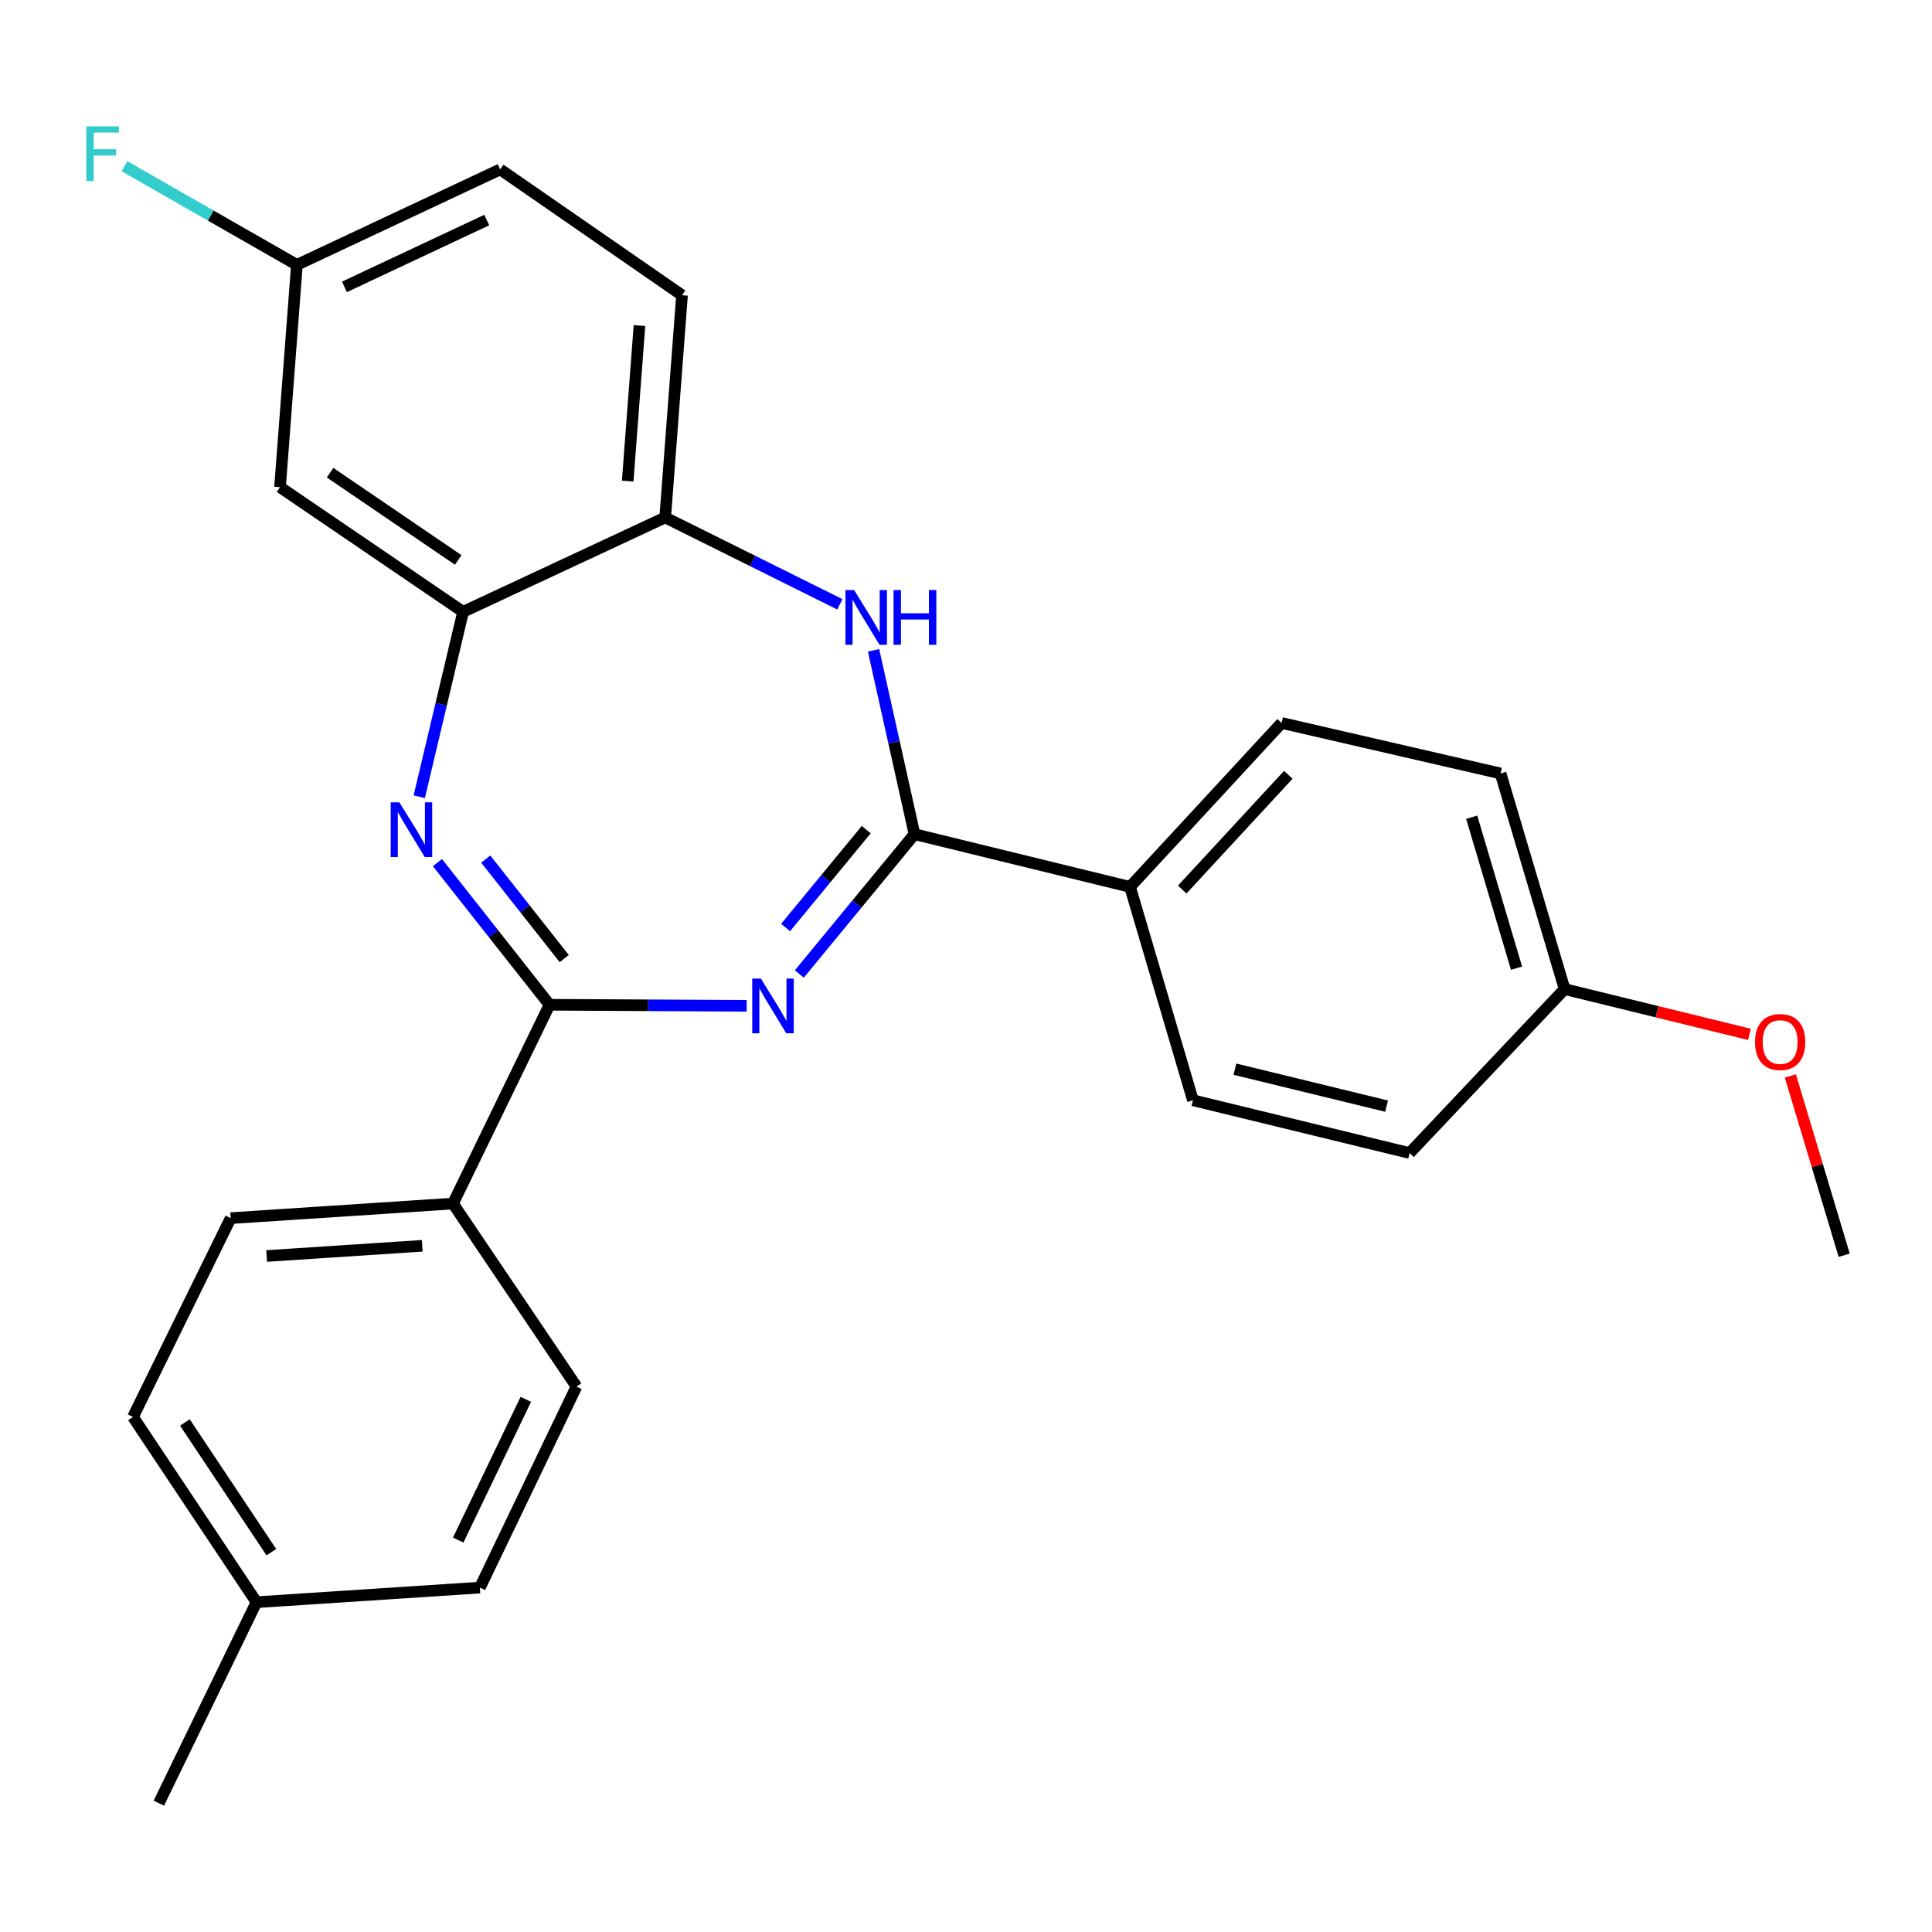 <?xml version='1.0' encoding='iso-8859-1'?>
<svg version='1.1' baseProfile='full'
              xmlns='http://www.w3.org/2000/svg'
                      xmlns:rdkit='http://www.rdkit.org/xml'
                      xmlns:xlink='http://www.w3.org/1999/xlink'
                  xml:space='preserve'
width='1000px' height='1000px' viewBox='0 0 1000 1000'>
<!-- END OF HEADER -->
<rect style='opacity:1.0;fill:#FFFFFF;stroke:none' width='1000' height='1000' x='0' y='0'> </rect>
<path class='bond-0' d='M 386.468,520.605 L 335.454,520.335' style='fill:none;fill-rule:evenodd;stroke:#0000FF;stroke-width:6px;stroke-linecap:butt;stroke-linejoin:miter;stroke-opacity:1' />
<path class='bond-0' d='M 335.454,520.335 L 284.44,520.065' style='fill:none;fill-rule:evenodd;stroke:#000000;stroke-width:6px;stroke-linecap:butt;stroke-linejoin:miter;stroke-opacity:1' />
<path class='bond-1' d='M 413.72,504.143 L 443.528,467.955' style='fill:none;fill-rule:evenodd;stroke:#0000FF;stroke-width:6px;stroke-linecap:butt;stroke-linejoin:miter;stroke-opacity:1' />
<path class='bond-1' d='M 443.528,467.955 L 473.337,431.768' style='fill:none;fill-rule:evenodd;stroke:#000000;stroke-width:6px;stroke-linecap:butt;stroke-linejoin:miter;stroke-opacity:1' />
<path class='bond-1' d='M 406.628,480.079 L 427.494,454.748' style='fill:none;fill-rule:evenodd;stroke:#0000FF;stroke-width:6px;stroke-linecap:butt;stroke-linejoin:miter;stroke-opacity:1' />
<path class='bond-1' d='M 427.494,454.748 L 448.36,429.417' style='fill:none;fill-rule:evenodd;stroke:#000000;stroke-width:6px;stroke-linecap:butt;stroke-linejoin:miter;stroke-opacity:1' />
<path class='bond-2' d='M 284.44,520.065 L 255.426,483.274' style='fill:none;fill-rule:evenodd;stroke:#000000;stroke-width:6px;stroke-linecap:butt;stroke-linejoin:miter;stroke-opacity:1' />
<path class='bond-2' d='M 255.426,483.274 L 226.411,446.482' style='fill:none;fill-rule:evenodd;stroke:#0000FF;stroke-width:6px;stroke-linecap:butt;stroke-linejoin:miter;stroke-opacity:1' />
<path class='bond-2' d='M 292.047,496.165 L 271.737,470.411' style='fill:none;fill-rule:evenodd;stroke:#000000;stroke-width:6px;stroke-linecap:butt;stroke-linejoin:miter;stroke-opacity:1' />
<path class='bond-2' d='M 271.737,470.411 L 251.427,444.657' style='fill:none;fill-rule:evenodd;stroke:#0000FF;stroke-width:6px;stroke-linecap:butt;stroke-linejoin:miter;stroke-opacity:1' />
<path class='bond-6' d='M 284.44,520.065 L 234.458,622.961' style='fill:none;fill-rule:evenodd;stroke:#000000;stroke-width:6px;stroke-linecap:butt;stroke-linejoin:miter;stroke-opacity:1' />
<path class='bond-3' d='M 473.337,431.768 L 462.741,384.186' style='fill:none;fill-rule:evenodd;stroke:#000000;stroke-width:6px;stroke-linecap:butt;stroke-linejoin:miter;stroke-opacity:1' />
<path class='bond-3' d='M 462.741,384.186 L 452.145,336.604' style='fill:none;fill-rule:evenodd;stroke:#0000FF;stroke-width:6px;stroke-linecap:butt;stroke-linejoin:miter;stroke-opacity:1' />
<path class='bond-8' d='M 473.337,431.768 L 584.9,459.05' style='fill:none;fill-rule:evenodd;stroke:#000000;stroke-width:6px;stroke-linecap:butt;stroke-linejoin:miter;stroke-opacity:1' />
<path class='bond-4' d='M 217.012,412.38 L 228.355,364.527' style='fill:none;fill-rule:evenodd;stroke:#0000FF;stroke-width:6px;stroke-linecap:butt;stroke-linejoin:miter;stroke-opacity:1' />
<path class='bond-4' d='M 228.355,364.527 L 239.697,316.674' style='fill:none;fill-rule:evenodd;stroke:#000000;stroke-width:6px;stroke-linecap:butt;stroke-linejoin:miter;stroke-opacity:1' />
<path class='bond-5' d='M 434.706,312.787 L 389.504,290.316' style='fill:none;fill-rule:evenodd;stroke:#0000FF;stroke-width:6px;stroke-linecap:butt;stroke-linejoin:miter;stroke-opacity:1' />
<path class='bond-5' d='M 389.504,290.316 L 344.301,267.845' style='fill:none;fill-rule:evenodd;stroke:#000000;stroke-width:6px;stroke-linecap:butt;stroke-linejoin:miter;stroke-opacity:1' />
<path class='bond-7' d='M 239.697,316.674 L 144.937,252.15' style='fill:none;fill-rule:evenodd;stroke:#000000;stroke-width:6px;stroke-linecap:butt;stroke-linejoin:miter;stroke-opacity:1' />
<path class='bond-7' d='M 237.175,289.825 L 170.843,244.658' style='fill:none;fill-rule:evenodd;stroke:#000000;stroke-width:6px;stroke-linecap:butt;stroke-linejoin:miter;stroke-opacity:1' />
<path class='bond-26' d='M 239.697,316.674 L 344.301,267.845' style='fill:none;fill-rule:evenodd;stroke:#000000;stroke-width:6px;stroke-linecap:butt;stroke-linejoin:miter;stroke-opacity:1' />
<path class='bond-9' d='M 344.301,267.845 L 353.014,152.809' style='fill:none;fill-rule:evenodd;stroke:#000000;stroke-width:6px;stroke-linecap:butt;stroke-linejoin:miter;stroke-opacity:1' />
<path class='bond-9' d='M 324.894,249.021 L 330.994,168.495' style='fill:none;fill-rule:evenodd;stroke:#000000;stroke-width:6px;stroke-linecap:butt;stroke-linejoin:miter;stroke-opacity:1' />
<path class='bond-12' d='M 234.458,622.961 L 119.398,630.509' style='fill:none;fill-rule:evenodd;stroke:#000000;stroke-width:6px;stroke-linecap:butt;stroke-linejoin:miter;stroke-opacity:1' />
<path class='bond-12' d='M 218.558,644.822 L 138.017,650.105' style='fill:none;fill-rule:evenodd;stroke:#000000;stroke-width:6px;stroke-linecap:butt;stroke-linejoin:miter;stroke-opacity:1' />
<path class='bond-13' d='M 234.458,622.961 L 298.381,717.687' style='fill:none;fill-rule:evenodd;stroke:#000000;stroke-width:6px;stroke-linecap:butt;stroke-linejoin:miter;stroke-opacity:1' />
<path class='bond-14' d='M 144.937,252.15 L 153.673,137.09' style='fill:none;fill-rule:evenodd;stroke:#000000;stroke-width:6px;stroke-linecap:butt;stroke-linejoin:miter;stroke-opacity:1' />
<path class='bond-10' d='M 584.9,459.05 L 663.353,374.204' style='fill:none;fill-rule:evenodd;stroke:#000000;stroke-width:6px;stroke-linecap:butt;stroke-linejoin:miter;stroke-opacity:1' />
<path class='bond-10' d='M 611.92,460.426 L 666.837,401.034' style='fill:none;fill-rule:evenodd;stroke:#000000;stroke-width:6px;stroke-linecap:butt;stroke-linejoin:miter;stroke-opacity:1' />
<path class='bond-11' d='M 584.9,459.05 L 617.456,569.494' style='fill:none;fill-rule:evenodd;stroke:#000000;stroke-width:6px;stroke-linecap:butt;stroke-linejoin:miter;stroke-opacity:1' />
<path class='bond-16' d='M 353.014,152.809 L 258.889,87.685' style='fill:none;fill-rule:evenodd;stroke:#000000;stroke-width:6px;stroke-linecap:butt;stroke-linejoin:miter;stroke-opacity:1' />
<path class='bond-18' d='M 663.353,374.204 L 776.693,400.343' style='fill:none;fill-rule:evenodd;stroke:#000000;stroke-width:6px;stroke-linecap:butt;stroke-linejoin:miter;stroke-opacity:1' />
<path class='bond-17' d='M 617.456,569.494 L 729.607,596.81' style='fill:none;fill-rule:evenodd;stroke:#000000;stroke-width:6px;stroke-linecap:butt;stroke-linejoin:miter;stroke-opacity:1' />
<path class='bond-17' d='M 639.195,553.408 L 717.701,572.53' style='fill:none;fill-rule:evenodd;stroke:#000000;stroke-width:6px;stroke-linecap:butt;stroke-linejoin:miter;stroke-opacity:1' />
<path class='bond-20' d='M 119.398,630.509 L 68.827,733.405' style='fill:none;fill-rule:evenodd;stroke:#000000;stroke-width:6px;stroke-linecap:butt;stroke-linejoin:miter;stroke-opacity:1' />
<path class='bond-19' d='M 298.381,717.687 L 248.399,821.737' style='fill:none;fill-rule:evenodd;stroke:#000000;stroke-width:6px;stroke-linecap:butt;stroke-linejoin:miter;stroke-opacity:1' />
<path class='bond-19' d='M 272.159,724.299 L 237.171,797.135' style='fill:none;fill-rule:evenodd;stroke:#000000;stroke-width:6px;stroke-linecap:butt;stroke-linejoin:miter;stroke-opacity:1' />
<path class='bond-21' d='M 153.673,137.09 L 109.049,111.562' style='fill:none;fill-rule:evenodd;stroke:#000000;stroke-width:6px;stroke-linecap:butt;stroke-linejoin:miter;stroke-opacity:1' />
<path class='bond-21' d='M 109.049,111.562 L 64.425,86.034' style='fill:none;fill-rule:evenodd;stroke:#33CCCC;stroke-width:6px;stroke-linecap:butt;stroke-linejoin:miter;stroke-opacity:1' />
<path class='bond-28' d='M 153.673,137.09 L 258.889,87.685' style='fill:none;fill-rule:evenodd;stroke:#000000;stroke-width:6px;stroke-linecap:butt;stroke-linejoin:miter;stroke-opacity:1' />
<path class='bond-28' d='M 178.285,148.483 L 251.936,113.899' style='fill:none;fill-rule:evenodd;stroke:#000000;stroke-width:6px;stroke-linecap:butt;stroke-linejoin:miter;stroke-opacity:1' />
<path class='bond-15' d='M 809.838,511.952 L 729.607,596.81' style='fill:none;fill-rule:evenodd;stroke:#000000;stroke-width:6px;stroke-linecap:butt;stroke-linejoin:miter;stroke-opacity:1' />
<path class='bond-23' d='M 809.838,511.952 L 857.684,523.672' style='fill:none;fill-rule:evenodd;stroke:#000000;stroke-width:6px;stroke-linecap:butt;stroke-linejoin:miter;stroke-opacity:1' />
<path class='bond-23' d='M 857.684,523.672 L 905.529,535.393' style='fill:none;fill-rule:evenodd;stroke:#FF0000;stroke-width:6px;stroke-linecap:butt;stroke-linejoin:miter;stroke-opacity:1' />
<path class='bond-27' d='M 809.838,511.952 L 776.693,400.343' style='fill:none;fill-rule:evenodd;stroke:#000000;stroke-width:6px;stroke-linecap:butt;stroke-linejoin:miter;stroke-opacity:1' />
<path class='bond-27' d='M 784.953,501.125 L 761.751,422.998' style='fill:none;fill-rule:evenodd;stroke:#000000;stroke-width:6px;stroke-linecap:butt;stroke-linejoin:miter;stroke-opacity:1' />
<path class='bond-22' d='M 248.399,821.737 L 132.75,829.296' style='fill:none;fill-rule:evenodd;stroke:#000000;stroke-width:6px;stroke-linecap:butt;stroke-linejoin:miter;stroke-opacity:1' />
<path class='bond-29' d='M 68.827,733.405 L 132.75,829.296' style='fill:none;fill-rule:evenodd;stroke:#000000;stroke-width:6px;stroke-linecap:butt;stroke-linejoin:miter;stroke-opacity:1' />
<path class='bond-29' d='M 95.7,736.266 L 140.446,803.39' style='fill:none;fill-rule:evenodd;stroke:#000000;stroke-width:6px;stroke-linecap:butt;stroke-linejoin:miter;stroke-opacity:1' />
<path class='bond-24' d='M 132.75,829.296 L 82.214,933.311' style='fill:none;fill-rule:evenodd;stroke:#000000;stroke-width:6px;stroke-linecap:butt;stroke-linejoin:miter;stroke-opacity:1' />
<path class='bond-25' d='M 926.696,556.923 L 940.621,603.318' style='fill:none;fill-rule:evenodd;stroke:#FF0000;stroke-width:6px;stroke-linecap:butt;stroke-linejoin:miter;stroke-opacity:1' />
<path class='bond-25' d='M 940.621,603.318 L 954.545,649.713' style='fill:none;fill-rule:evenodd;stroke:#000000;stroke-width:6px;stroke-linecap:butt;stroke-linejoin:miter;stroke-opacity:1' />
<path  class='atom-0' d='M 393.84 506.517
L 403.12 521.517
Q 404.04 522.997, 405.52 525.677
Q 407 528.357, 407.08 528.517
L 407.08 506.517
L 410.84 506.517
L 410.84 534.837
L 406.96 534.837
L 397 518.437
Q 395.84 516.517, 394.6 514.317
Q 393.4 512.117, 393.04 511.437
L 393.04 534.837
L 389.36 534.837
L 389.36 506.517
L 393.84 506.517
' fill='#0000FF'/>
<path  class='atom-3' d='M 206.709 415.277
L 215.989 430.277
Q 216.909 431.757, 218.389 434.437
Q 219.869 437.117, 219.949 437.277
L 219.949 415.277
L 223.709 415.277
L 223.709 443.597
L 219.829 443.597
L 209.869 427.197
Q 208.709 425.277, 207.469 423.077
Q 206.269 420.877, 205.909 420.197
L 205.909 443.597
L 202.229 443.597
L 202.229 415.277
L 206.709 415.277
' fill='#0000FF'/>
<path  class='atom-4' d='M 442.091 305.41
L 451.371 320.41
Q 452.291 321.89, 453.771 324.57
Q 455.251 327.25, 455.331 327.41
L 455.331 305.41
L 459.091 305.41
L 459.091 333.73
L 455.211 333.73
L 445.251 317.33
Q 444.091 315.41, 442.851 313.21
Q 441.651 311.01, 441.291 310.33
L 441.291 333.73
L 437.611 333.73
L 437.611 305.41
L 442.091 305.41
' fill='#0000FF'/>
<path  class='atom-4' d='M 462.491 305.41
L 466.331 305.41
L 466.331 317.45
L 480.811 317.45
L 480.811 305.41
L 484.651 305.41
L 484.651 333.73
L 480.811 333.73
L 480.811 320.65
L 466.331 320.65
L 466.331 333.73
L 462.491 333.73
L 462.491 305.41
' fill='#0000FF'/>
<path  class='atom-22' d='M 44.689 65.4
L 61.529 65.4
L 61.529 68.64
L 48.489 68.64
L 48.489 77.24
L 60.089 77.24
L 60.089 80.52
L 48.489 80.52
L 48.489 93.72
L 44.689 93.72
L 44.689 65.4
' fill='#33CCCC'/>
<path  class='atom-24' d='M 908.401 539.36
Q 908.401 532.56, 911.761 528.76
Q 915.121 524.96, 921.401 524.96
Q 927.681 524.96, 931.041 528.76
Q 934.401 532.56, 934.401 539.36
Q 934.401 546.24, 931.001 550.16
Q 927.601 554.04, 921.401 554.04
Q 915.161 554.04, 911.761 550.16
Q 908.401 546.28, 908.401 539.36
M 921.401 550.84
Q 925.721 550.84, 928.041 547.96
Q 930.401 545.04, 930.401 539.36
Q 930.401 533.8, 928.041 531
Q 925.721 528.16, 921.401 528.16
Q 917.081 528.16, 914.721 530.96
Q 912.401 533.76, 912.401 539.36
Q 912.401 545.08, 914.721 547.96
Q 917.081 550.84, 921.401 550.84
' fill='#FF0000'/>
</svg>
